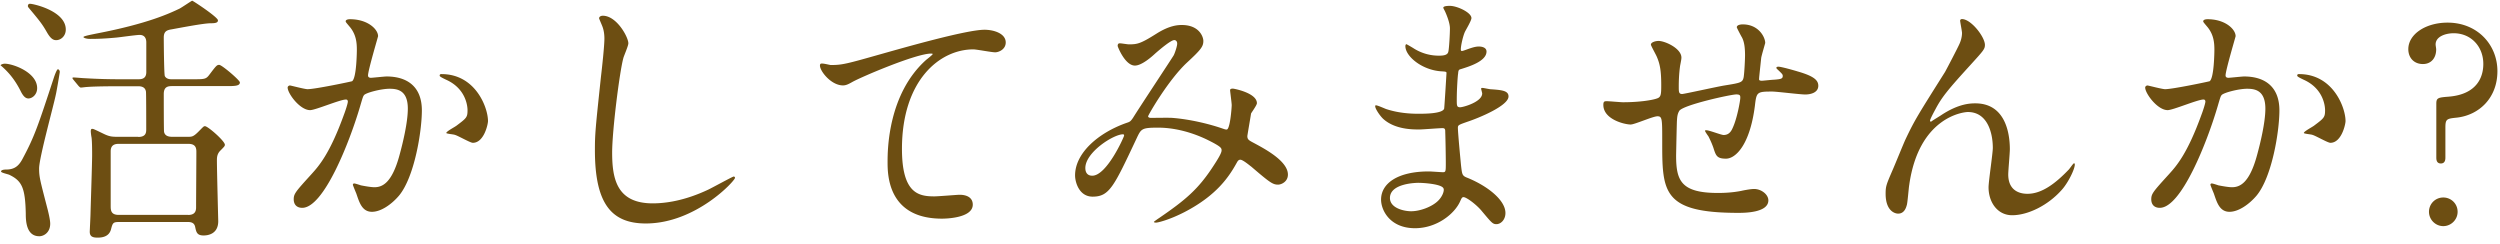 <svg version="1.1" id="レイヤー_1" xmlns="http://www.w3.org/2000/svg" x="0" y="0" viewBox="0 0 358 35" width="358" height="35"><path fill="#6D4E12" d="M384.58 13.42c1.18 0 4.64 1.25 4.64 3.5 0 .95-.72 1.48-1.25 1.48-.38 0-.72-.27-1.1-1.03-.87-1.75-1.86-2.85-2.89-3.72 0-.07.3-.23.6-.23zm.16 15.16c1.14 0 1.79-.42 2.36-1.48 1.75-3.27 2.2-4.64 4.56-11.82.08-.23.38-1.06.53-1.06.11 0 .27.15.27.38 0 .11-.49 3-.57 3.27-.34 1.67-2.39 9.04-2.39 10.56 0 1.25.15 1.71 1.25 5.97.04.19.34 1.33.34 1.94 0 1.25-.91 1.79-1.56 1.79-1.9 0-1.94-2.28-1.94-3.27-.08-3.61-.53-4.64-2.32-5.51-.19-.11-1.22-.3-1.22-.49 0-.24.46-.28.69-.28zm3.45-23.74c.49 0 5.13 1.03 5.13 3.69 0 .95-.72 1.52-1.37 1.52-.34 0-.72-.11-1.25-.99-.72-1.25-.91-1.52-2.66-3.61-.04-.04-.15-.19-.15-.27 0-.11.04-.34.3-.34zm15.51 19.07c1.14 0 1.14-.68 1.14-1.14 0-.72 0-5.24-.04-5.36-.08-.46-.38-.76-1.1-.76h-2.58c-3.34 0-4.45.08-4.83.11-.11 0-.68.08-.8.08-.11 0-.19-.08-.34-.23l-.72-.87c-.15-.19-.15-.19-.15-.27 0-.04.04-.08.11-.08.27 0 1.44.11 1.67.11 1.86.11 3.42.15 5.21.15h2.36c.46 0 1.22 0 1.22-1.03v-4.26c0-.49-.19-1.06-.95-1.06-.53 0-2.85.34-3.34.38-1.6.15-2.66.19-3.76.19-.53 0-.95-.15-.95-.27 0-.15 1.52-.42 1.82-.49 7.37-1.41 10.49-2.89 11.93-3.57.3-.15 1.75-1.14 1.82-1.14.11 0 3.69 2.36 3.69 2.81 0 .34-.34.42-1.03.42-1.03 0-4.37.65-5.59.87-.72.11-1.14.3-1.14 1.18 0 .72.04 5.24.15 5.51.23.46.8.46.95.46h3c1.75 0 1.94 0 2.43-.65.95-1.25 1.06-1.41 1.41-1.41.38 0 2.96 2.2 2.96 2.51 0 .53-.76.53-2.01.53h-7.71c-.61 0-1.18.11-1.18 1.14 0 .57 0 5.21.04 5.4.11.61.68.72 1.14.72h2.36c.49 0 .72-.04 1.37-.68.76-.76.8-.84.99-.84.42 0 2.85 2.13 2.85 2.66 0 .19-.11.3-.65.84-.49.49-.49 1.03-.49 1.44 0 1.37.19 8.59.19 8.66 0 1.94-1.63 2.05-2.09 2.05-.95 0-1.06-.46-1.22-1.25-.08-.3-.23-.68-1.03-.68h-9.73c-.99 0-1.03.08-1.29 1.06s-1.14 1.18-1.9 1.18c-.65 0-1.14-.11-1.14-.84 0-.19.11-2.24.11-2.66.04-1.48.23-7.22.23-8.28 0-.61 0-1.86-.08-2.55a7.39 7.39 0 01-.11-.87c0-.11 0-.38.19-.38s.34.08 1.67.72c.87.42 1.25.42 2.17.42h2.77zm7.14 11.17c.65 0 1.14-.23 1.14-1.06 0-1.25.04-6.76.04-7.9 0-.49 0-1.22-1.14-1.22h-9.99c-.65 0-1.14.23-1.14 1.06v7.86c0 .65.08 1.25 1.14 1.25h9.95zm14.25-18.24c0-.15.15-.3.34-.3.11 0 2.09.53 2.51.53 1.1 0 6.31-1.1 6.38-1.14.65-.46.68-4.29.68-4.48 0-.99-.08-2.13-.95-3.23-.57-.68-.65-.76-.65-.87 0-.27.46-.3.61-.3 2.55 0 4.03 1.44 4.03 2.43 0 .08-1.44 4.9-1.44 5.62 0 .23.15.34.42.34.19 0 1.94-.19 2.24-.19 2.85 0 5.05 1.37 5.05 4.86 0 3-1.06 9.54-3.27 12.2-1.06 1.25-2.58 2.32-3.88 2.32-1.44 0-1.82-1.41-2.24-2.62-.08-.19-.49-1.18-.49-1.25 0-.11.08-.19.19-.19.15 0 .84.23.95.27.76.15 1.52.27 1.94.27 1.1 0 2.51-.53 3.61-4.64.42-1.52 1.18-4.6 1.18-6.61 0-2.66-1.52-2.85-2.62-2.85-1.22 0-3.38.57-3.65.91-.15.19-.19.34-.57 1.63-1.52 5.17-5.21 14.51-8.28 14.51-.84 0-1.22-.53-1.22-1.22 0-.8.27-1.1 2.55-3.61 1.03-1.14 2.62-2.89 4.67-8.59.15-.38.53-1.52.53-1.79 0-.11-.04-.3-.27-.3-.84 0-4.37 1.52-5.13 1.52-1.47 0-3.22-2.39-3.22-3.23zm26.52 7.91c-.38 0-2.13-1.03-2.58-1.14-.19-.08-1.22-.15-1.22-.27 0-.23 1.25-.87 1.48-1.06 1.41-1.06 1.56-1.18 1.56-2.2 0-.65-.27-3.12-3.08-4.37-.3-.15-.91-.42-.91-.57 0-.23.15-.23.27-.23 4.86 0 6.65 4.79 6.65 6.73 0 .45-.57 3.11-2.17 3.11zm22.27-14.25c0 .38-.65 1.82-.72 2.13-.53 1.94-1.6 10.33-1.6 13.53 0 3.84.72 7.26 5.81 7.26 1.86 0 4.6-.38 7.98-1.98.57-.27 3.46-1.86 3.61-1.86.15 0 .19.11.19.19 0 .42-5.62 6.53-12.77 6.53-4.94 0-7.29-2.85-7.29-10.49 0-2.36.08-3.12.87-10.56.15-1.25.49-4.37.49-5.43 0-.68-.11-1.33-.34-1.86-.04-.11-.42-.99-.42-1.03 0-.27.3-.38.53-.38 1.99 0 3.66 3.07 3.66 3.95zm29 3.11c1.63 0 2.2-.15 7.41-1.63 3.38-.95 12.04-3.42 14.59-3.42 1.33 0 3.04.53 3.04 1.82 0 .99-.99 1.41-1.52 1.41-.49 0-2.66-.42-3.12-.42-4.83 0-10.22 4.45-10.22 14.25 0 6.38 2.39 6.8 4.63 6.8.57 0 3.31-.23 3.61-.23 1.18 0 1.9.49 1.9 1.41 0 2.01-4.18 2.01-4.41 2.01-7.79 0-7.79-6.35-7.79-8.13 0-1.67.04-9.73 5.55-14.63.15-.11.91-.72.91-.8s-.15-.08-.23-.08c-2.17 0-10.07 3.38-11.28 4.07-.53.3-.91.49-1.33.49-1.9 0-3.69-2.55-3.23-3.08.16-.18 1.3.16 1.49.16zm49.17-3.57c-.49 0-2.09 1.37-2.7 1.9-.49.46-1.94 1.75-2.93 1.75-1.41 0-2.47-2.7-2.47-2.81 0-.23.08-.38.3-.38.23 0 1.1.15 1.29.15 1.22 0 1.67-.08 3.95-1.52 1.86-1.18 3.04-1.25 3.65-1.25 2.51 0 3.08 1.71 3.08 2.28 0 .8-.34 1.25-2.32 3.08-2.74 2.55-5.59 7.56-5.59 7.71 0 .19.27.23.38.23.49 0 2.62-.04 3.08 0 2.47.19 5.21.84 7.18 1.52.42.15.49.15.61.15.49 0 .72-3.12.72-3.5 0-.3-.23-1.98-.23-2.13 0-.23.27-.23.42-.23.11 0 3.42.61 3.42 2.09 0 .27-.72 1.25-.84 1.48 0 .08-.53 3.12-.53 3.23 0 .49.23.61.87.95 1.48.8 4.94 2.58 4.94 4.56 0 1.03-.95 1.44-1.41 1.44-.76 0-1.18-.3-3.84-2.58-.08-.04-1.18-.99-1.56-.99-.3 0-.42.27-.53.46-1.1 1.98-2.85 4.64-7.45 7.03-2.13 1.1-3.8 1.52-4.1 1.52-.04 0-.3 0-.3-.11 0-.04.65-.49.72-.53 3.76-2.58 5.62-4.1 7.83-7.52.57-.87 1.14-1.79 1.14-2.17 0-.34 0-.53-2.09-1.56-2.55-1.22-4.98-1.71-6.99-1.71-2.36 0-2.43.15-3.08 1.52-3.27 6.95-3.91 8.36-6.31 8.36-1.94 0-2.51-2.09-2.51-3.04 0-3.23 3.38-6.12 7.37-7.52.46-.15.57-.19.95-.76.87-1.41 5.62-8.59 5.81-8.93.19-.38.53-1.41.49-1.71 0-.19-.12-.46-.42-.46zm-12.73 18.32c0 .65.3 1.1.99 1.1 2.09 0 4.56-5.58 4.56-5.74 0-.11-.04-.19-.15-.19-1.37 0-5.4 2.58-5.4 4.83zm51.53-22.38c-.04-.11-.27-.49-.27-.57 0-.27.72-.27.95-.27 1.03 0 3.08.95 3.08 1.75 0 .38-.84 1.75-.95 2.01-.27.61-.57 1.94-.57 2.47 0 .08 0 .23.15.23.11 0 .23-.04 1.06-.34.34-.11.87-.3 1.37-.3.38 0 1.1.11 1.1.72 0 1.41-2.58 2.17-3.65 2.51-.3.08-.38.11-.42.68-.04.11-.19 2.13-.19 3.69 0 .87 0 1.1.49 1.1.42 0 3.15-.76 3.15-1.98 0-.11-.15-.57-.15-.68 0-.11.11-.11.19-.11.19 0 .99.19 1.18.19 1.56.11 2.55.19 2.55 1.03 0 1.33-4.22 3.08-5.96 3.65-1.18.42-1.29.46-1.29.84 0 .72.42 5.09.46 5.47.15 1.25.15 1.41.95 1.71 2.96 1.22 5.4 3.23 5.4 5.02 0 .99-.68 1.6-1.29 1.6-.53 0-.68-.19-2.05-1.82-.76-.95-2.24-2.05-2.66-2.05-.23 0-.3.19-.49.61-.8 1.79-3.34 3.84-6.46 3.84-3.57 0-4.86-2.55-4.86-4.1 0-2.28 2.32-4.03 6.84-4.03.34 0 1.75.11 2.01.11.42 0 .42-.11.42-1.41 0-.76-.04-3.31-.08-4.33 0-.34 0-.57-.38-.57-.53 0-2.81.19-3.31.19-.87 0-3.53.04-5.24-1.56-.53-.53-1.1-1.44-1.1-1.75 0-.08 0-.15.11-.15.23 0 1.25.46 1.44.53 1.71.57 3.42.68 4.6.68.91 0 3.46 0 3.72-.72.04-.11.34-5.09.34-5.13 0-.19-.19-.19-.8-.23-2.7-.19-5.09-2.13-5.09-3.61 0-.08.04-.27.15-.27.04 0 .95.53 1.06.61a6.694 6.694 0 003.69 1.03c.8 0 1.18-.19 1.25-.57.11-.38.23-2.55.23-3.34s-.49-1.96-.68-2.38zm-3.84 24.5c-.08 0-4.07 0-4.07 2.17 0 1.44 1.98 1.9 3.04 1.9 1.25 0 2.89-.61 3.76-1.41.68-.61 1.03-1.52.87-1.86-.26-.64-2.92-.8-3.6-.8zm49.09-17.85c-.27 2.55-.3 2.81-.3 3.04 0 .19.3.19.42.19.15 0 1.48-.15 1.79-.15.84-.08 1.18-.11 1.18-.53 0-.23-.08-.3-.76-.95a.3.3 0 01-.15-.23c0-.15.23-.15.3-.15.38 0 2.13.49 2.74.68 2.39.68 2.96 1.29 2.96 2.05 0 .99-1.1 1.25-1.86 1.25s-4.07-.42-4.75-.42c-2.2 0-2.24.08-2.47 2.05-.72 5.62-2.77 7.56-4.14 7.56-1.29 0-1.44-.42-1.79-1.52-.19-.57-.49-1.22-.72-1.67-.08-.11-.49-.68-.49-.8 0-.08.11-.08.19-.08.42 0 2.13.68 2.47.68.65 0 1.03-.38 1.29-.99.65-1.37 1.1-3.95 1.1-4.33 0-.3 0-.49-.57-.49-.8 0-7.67 1.52-8.17 2.36-.27.46-.3.84-.34 1.56-.04 1.25-.11 4.71-.11 4.83 0 3.57.68 5.36 6 5.36.76 0 2.05-.04 3.34-.3.15-.04 1.29-.27 1.82-.27 1.06 0 2.05.8 2.05 1.63 0 1.79-3.46 1.79-4.33 1.79-10.87 0-10.87-3.04-10.87-10.26 0-3.19 0-3.57-.68-3.57-.65 0-3.27 1.18-3.84 1.18-.84 0-3.91-.72-3.91-2.81 0-.49.15-.53.49-.53.38 0 1.98.15 2.32.15 2.36 0 4.18-.3 4.83-.53.61-.19.65-.53.65-1.94 0-2.05-.19-3-.61-3.99-.11-.3-.87-1.63-.87-1.79 0-.34.65-.53 1.1-.53.91 0 3.27 1.06 3.27 2.39 0 .23-.08.61-.19 1.18 0 .04-.19 1.18-.19 2.93 0 .8 0 1.1.49 1.1.27 0 5.05-1.06 6.04-1.22 2.36-.38 2.62-.42 2.77-1.22.11-.76.19-2.58.19-3.08 0-1.14-.11-1.98-.46-2.62-.04-.04-.72-1.33-.72-1.41 0-.38.65-.42.84-.42 2.32 0 3.23 1.86 3.23 2.66-.01.09-.54 1.83-.58 2.18zm32.04-1.9c0 .61-.23.84-2.09 2.89-3.15 3.46-4.07 4.56-5.01 6.35-.15.27-.76 1.41-.76 1.6 0 .11.04.15.15.15.42-.3 1.14-.72 1.48-.95 2.47-1.63 4.14-1.67 4.86-1.67 4.67 0 4.94 5.05 4.94 6.57 0 .57-.23 3.08-.23 3.61 0 2.77 2.32 2.77 2.77 2.77 2.09 0 4.07-1.56 5.89-3.46.15-.15.65-.91.76-.91.08 0 .11.08.11.19 0 .65-.91 2.51-1.79 3.53-2.01 2.32-4.94 3.72-7.18 3.72-2.13 0-3.38-1.9-3.38-3.99 0-.87.61-4.86.61-5.66 0-2.13-.76-5.13-3.57-5.13-.65 0-7.03.72-8.4 10.45-.08.46-.23 2.47-.34 2.85-.08.27-.3 1.25-1.25 1.25-.46 0-1.79-.38-1.79-2.85 0-1.1.11-1.33 1.06-3.53.3-.68 1.52-3.69 1.79-4.26 1.33-2.81 1.79-3.5 5.66-9.65.19-.34 1.79-3.38 2.09-4.07.15-.34.34-.91.34-1.52 0-.23-.27-1.6-.27-1.75 0-.11.08-.23.27-.23 1.3.01 3.28 2.56 3.28 3.7zm22.95 6.11c0-.15.15-.3.34-.3.11 0 2.09.53 2.51.53 1.1 0 6.31-1.1 6.38-1.14.65-.46.68-4.29.68-4.48 0-.99-.08-2.13-.95-3.23-.57-.68-.65-.76-.65-.87 0-.27.46-.3.61-.3 2.55 0 4.03 1.44 4.03 2.43 0 .08-1.44 4.9-1.44 5.62 0 .23.15.34.42.34.19 0 1.94-.19 2.24-.19 2.85 0 5.05 1.37 5.05 4.86 0 3-1.06 9.54-3.27 12.2-1.06 1.25-2.58 2.32-3.88 2.32-1.44 0-1.82-1.41-2.24-2.62-.08-.19-.49-1.18-.49-1.25 0-.11.08-.19.19-.19.15 0 .84.23.95.27.76.15 1.52.27 1.94.27 1.1 0 2.51-.53 3.61-4.64.42-1.52 1.18-4.6 1.18-6.61 0-2.66-1.52-2.85-2.62-2.85-1.22 0-3.38.57-3.65.91-.15.19-.19.34-.57 1.63-1.52 5.17-5.21 14.51-8.28 14.51-.84 0-1.22-.53-1.22-1.22 0-.8.27-1.1 2.55-3.61 1.03-1.14 2.62-2.89 4.67-8.59.15-.38.53-1.52.53-1.79 0-.11-.04-.3-.27-.3-.84 0-4.37 1.52-5.13 1.52-1.47 0-3.22-2.39-3.22-3.23zm26.52 7.91c-.38 0-2.13-1.03-2.58-1.14-.19-.08-1.22-.15-1.22-.27 0-.23 1.25-.87 1.48-1.06 1.41-1.06 1.56-1.18 1.56-2.2 0-.65-.27-3.12-3.08-4.37-.3-.15-.91-.42-.91-.57 0-.23.15-.23.27-.23 4.86 0 6.65 4.79 6.65 6.73 0 .45-.57 3.11-2.17 3.11zm17.65-15.69c-1.14 0-2.58.46-2.58 1.6 0 .19.08.53.08.72 0 1.18-.68 2.09-1.9 2.09-1.29 0-2.09-.91-2.09-2.13 0-2.13 2.47-3.8 5.62-3.8 4.26 0 7.14 3.15 7.14 6.95s-2.58 6.27-5.78 6.65c-1.48.15-1.67.19-1.67 1.44v4.26c0 .23 0 .87-.65.87s-.65-.61-.65-.87v-7.71c0-.84.3-.87 1.79-.99 4.07-.34 4.94-2.85 4.94-4.67.01-2.48-1.74-4.41-4.25-4.41zm-3.53 25.57c0-1.14.91-2.05 2.05-2.05 1.1 0 2.05.87 2.05 2.05 0 1.14-.95 2.05-2.05 2.05-1.14 0-2.05-.95-2.05-2.05z" transform="translate(-383.9 -4.3)"/></svg>